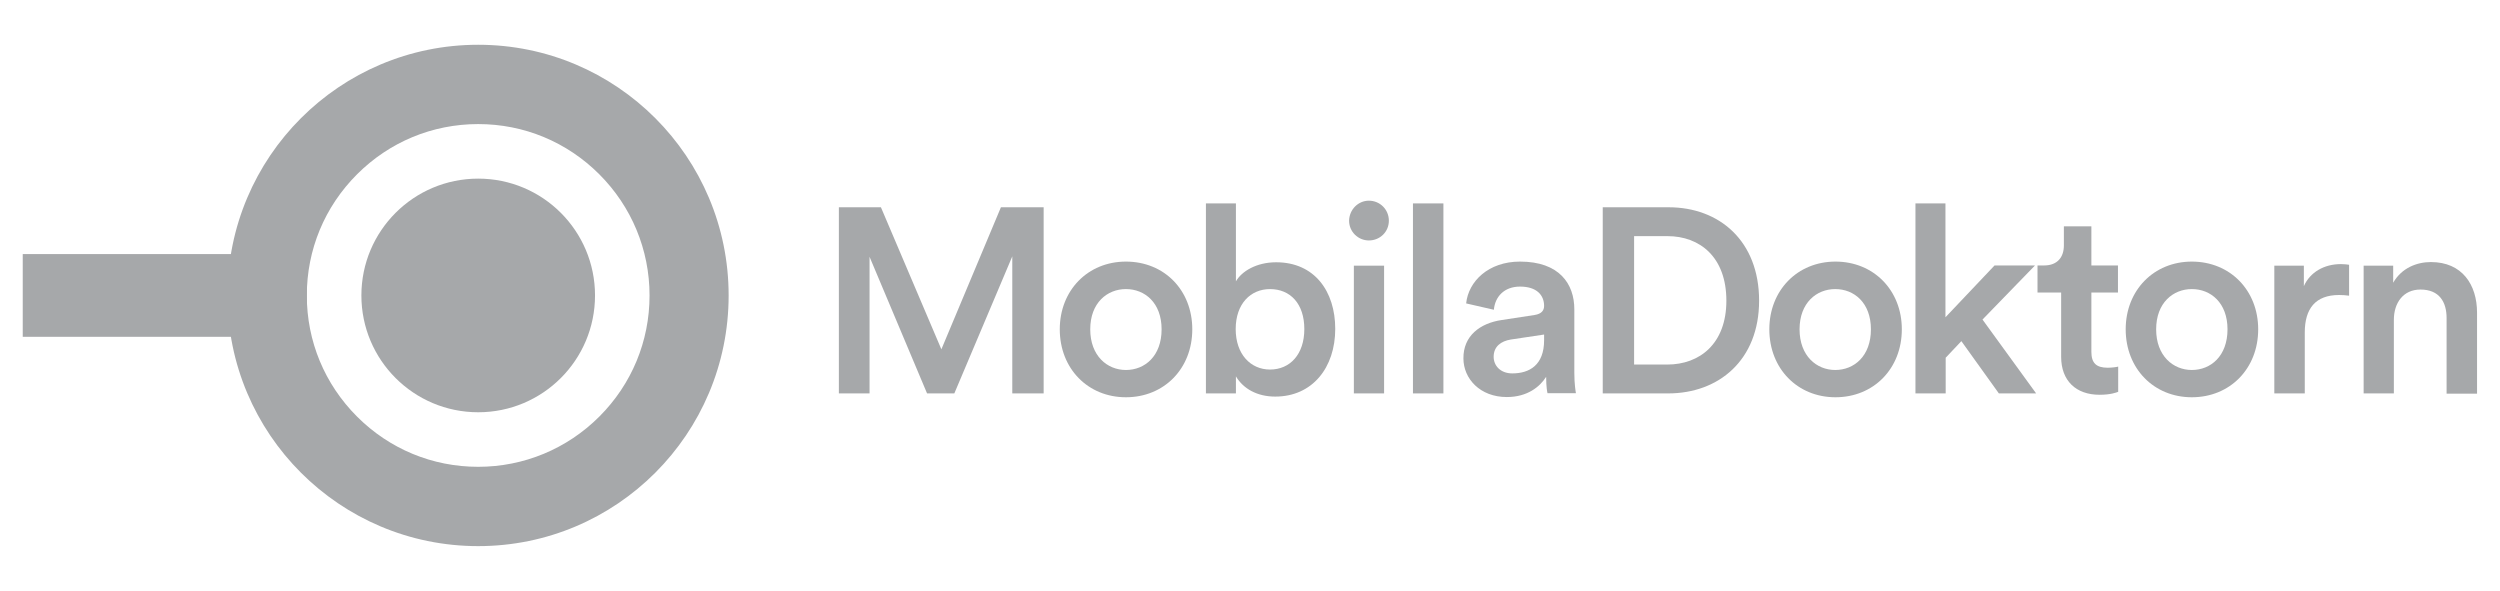 <svg width="220" height="52" viewBox="0 0 220 52" fill="none" xmlns="http://www.w3.org/2000/svg">
<path d="M42.08 10.919C46.1 10.919 49.88 12.479 52.74 15.339C55.58 18.18 57.16 21.98 57.16 26C57.16 30.02 55.6 33.799 52.74 36.66C49.9 39.499 46.1 41.079 42.08 41.079C38.06 41.079 34.28 39.52 31.42 36.66C28.56 33.799 27 30.02 27 26C27 21.98 28.56 18.2 31.42 15.339C34.26 12.499 38.04 10.919 42.08 10.919ZM42.08 3.939C29.9 3.939 20.02 13.819 20.02 26C20.02 38.179 29.9 48.059 42.08 48.059C54.26 48.059 64.12 38.179 64.12 26C64.12 13.819 54.26 3.939 42.08 3.939Z" fill="#A6A8AA"/>
<path d="M42.083 15.719C36.403 15.719 31.802 20.319 31.802 25.999C31.802 31.679 36.403 36.279 42.083 36.279C47.763 36.279 52.362 31.679 52.362 25.999C52.362 20.319 47.763 15.719 42.083 15.719Z" fill="#A6A8AA"/>
<path d="M27.002 22.359H2.001V29.639H27.002V22.359Z" fill="#A6A8AA"/>
<path d="M89.081 34.62V22.56L83.981 34.62H81.581L76.521 22.6V34.62H73.821V18.24H77.521L82.841 30.74L88.081 18.24H91.841V34.62H89.081Z" fill="#A6A8AA"/>
<path d="M104.921 28.98C104.921 32.44 102.441 34.959 99.081 34.959C95.74 34.959 93.26 32.44 93.26 28.98C93.26 25.54 95.74 23.02 99.081 23.02C102.461 23.02 104.921 25.54 104.921 28.98ZM102.221 28.98C102.221 26.64 100.741 25.439 99.081 25.439C97.441 25.439 95.941 26.64 95.941 28.98C95.941 31.32 97.441 32.559 99.081 32.559C100.741 32.559 102.221 31.34 102.221 28.98Z" fill="#A6A8AA"/>
<path d="M106.121 34.62V17.9H108.761V24.76C109.261 23.88 110.561 23.08 112.301 23.08C115.681 23.08 117.501 25.64 117.501 28.94C117.501 32.34 115.501 34.9 112.221 34.9C110.621 34.9 109.401 34.2 108.761 33.12V34.62H106.121ZM111.761 25.44C110.061 25.44 108.741 26.72 108.741 28.96C108.741 31.18 110.061 32.52 111.761 32.52C113.521 32.52 114.781 31.18 114.781 28.96C114.781 26.72 113.541 25.44 111.761 25.44Z" fill="#A6A8AA"/>
<path d="M120.46 17.66C121.44 17.66 122.22 18.44 122.22 19.42C122.22 20.4 121.44 21.16 120.46 21.16C119.52 21.16 118.72 20.4 118.72 19.42C118.74 18.44 119.52 17.66 120.46 17.66ZM119.14 34.62V23.38H121.8V34.62H119.14Z" fill="#A6A8AA"/>
<path d="M124.34 34.62V17.9H127.02V34.62H124.34Z" fill="#A6A8AA"/>
<path d="M132.161 28.16L135.041 27.72C135.681 27.619 135.881 27.299 135.881 26.919C135.881 25.98 135.241 25.22 133.761 25.22C132.361 25.22 131.561 26.119 131.461 27.259L129.021 26.7C129.221 24.759 130.981 23.02 133.761 23.02C137.221 23.02 138.541 24.98 138.541 27.22V32.8C138.541 33.819 138.661 34.48 138.681 34.599H136.181C136.161 34.539 136.061 34.059 136.061 33.16C135.521 34.02 134.421 34.94 132.601 34.94C130.241 34.94 128.781 33.319 128.781 31.54C128.761 29.559 130.241 28.439 132.161 28.16ZM135.881 29.939V29.439L132.941 29.88C132.101 30.02 131.441 30.48 131.441 31.399C131.441 32.16 132.021 32.859 133.081 32.859C134.581 32.859 135.881 32.139 135.881 29.939Z" fill="#A6A8AA"/>
<path d="M141.041 34.62V18.24H146.841C151.301 18.24 154.801 21.2 154.801 26.46C154.801 31.7 151.241 34.62 146.801 34.62H141.041ZM146.721 32.08C149.561 32.08 151.921 30.26 151.921 26.46C151.921 22.62 149.581 20.78 146.741 20.78H143.801V32.08H146.721Z" fill="#A6A8AA"/>
<path d="M167.361 28.98C167.361 32.44 164.881 34.959 161.521 34.959C158.181 34.959 155.701 32.44 155.701 28.98C155.701 25.54 158.181 23.02 161.521 23.02C164.881 23.02 167.361 25.54 167.361 28.98ZM164.641 28.98C164.641 26.64 163.161 25.439 161.501 25.439C159.861 25.439 158.361 26.64 158.361 28.98C158.361 31.32 159.861 32.559 161.501 32.559C163.161 32.559 164.641 31.34 164.641 28.98Z" fill="#A6A8AA"/>
<path d="M174.46 28.12L179.18 34.62H175.9L172.6 30.02L171.22 31.48V34.62H168.56V17.9H171.2V27.92L175.52 23.36H179.08L174.46 28.12Z" fill="#A6A8AA"/>
<path d="M184.041 23.36H186.381V25.74H184.041V30.96C184.041 31.96 184.481 32.36 185.481 32.36C185.841 32.36 186.281 32.3 186.401 32.26V34.48C186.241 34.54 185.741 34.74 184.761 34.74C182.681 34.74 181.381 33.5 181.381 31.4V25.74H179.301V23.36H179.881C181.081 23.36 181.621 22.6 181.621 21.6V19.92H184.041V23.36Z" fill="#A6A8AA"/>
<path d="M198.721 28.98C198.721 32.44 196.241 34.959 192.881 34.959C189.541 34.959 187.061 32.44 187.061 28.98C187.061 25.54 189.541 23.02 192.881 23.02C196.241 23.02 198.721 25.54 198.721 28.98ZM196.021 28.98C196.021 26.64 194.541 25.439 192.881 25.439C191.241 25.439 189.741 26.64 189.741 28.98C189.741 31.32 191.241 32.559 192.881 32.559C194.541 32.559 196.021 31.34 196.021 28.98Z" fill="#A6A8AA"/>
<path d="M206.72 26.02C206.42 25.98 206.12 25.96 205.84 25.96C203.76 25.96 202.82 27.16 202.82 29.26V34.62H200.14V23.38H202.74V25.18C203.28 23.96 204.52 23.24 206 23.24C206.32 23.24 206.6 23.28 206.72 23.3V26.02Z" fill="#A6A8AA"/>
<path d="M210.68 34.62H208V23.381H210.6V24.881C211.34 23.581 212.68 23.061 213.92 23.061C216.66 23.061 217.98 25.041 217.98 27.52V34.641H215.3V27.98C215.3 26.601 214.68 25.48 213 25.48C211.48 25.48 210.66 26.66 210.66 28.14V34.62H210.68Z" fill="#A6A8AA"/>
</svg>
